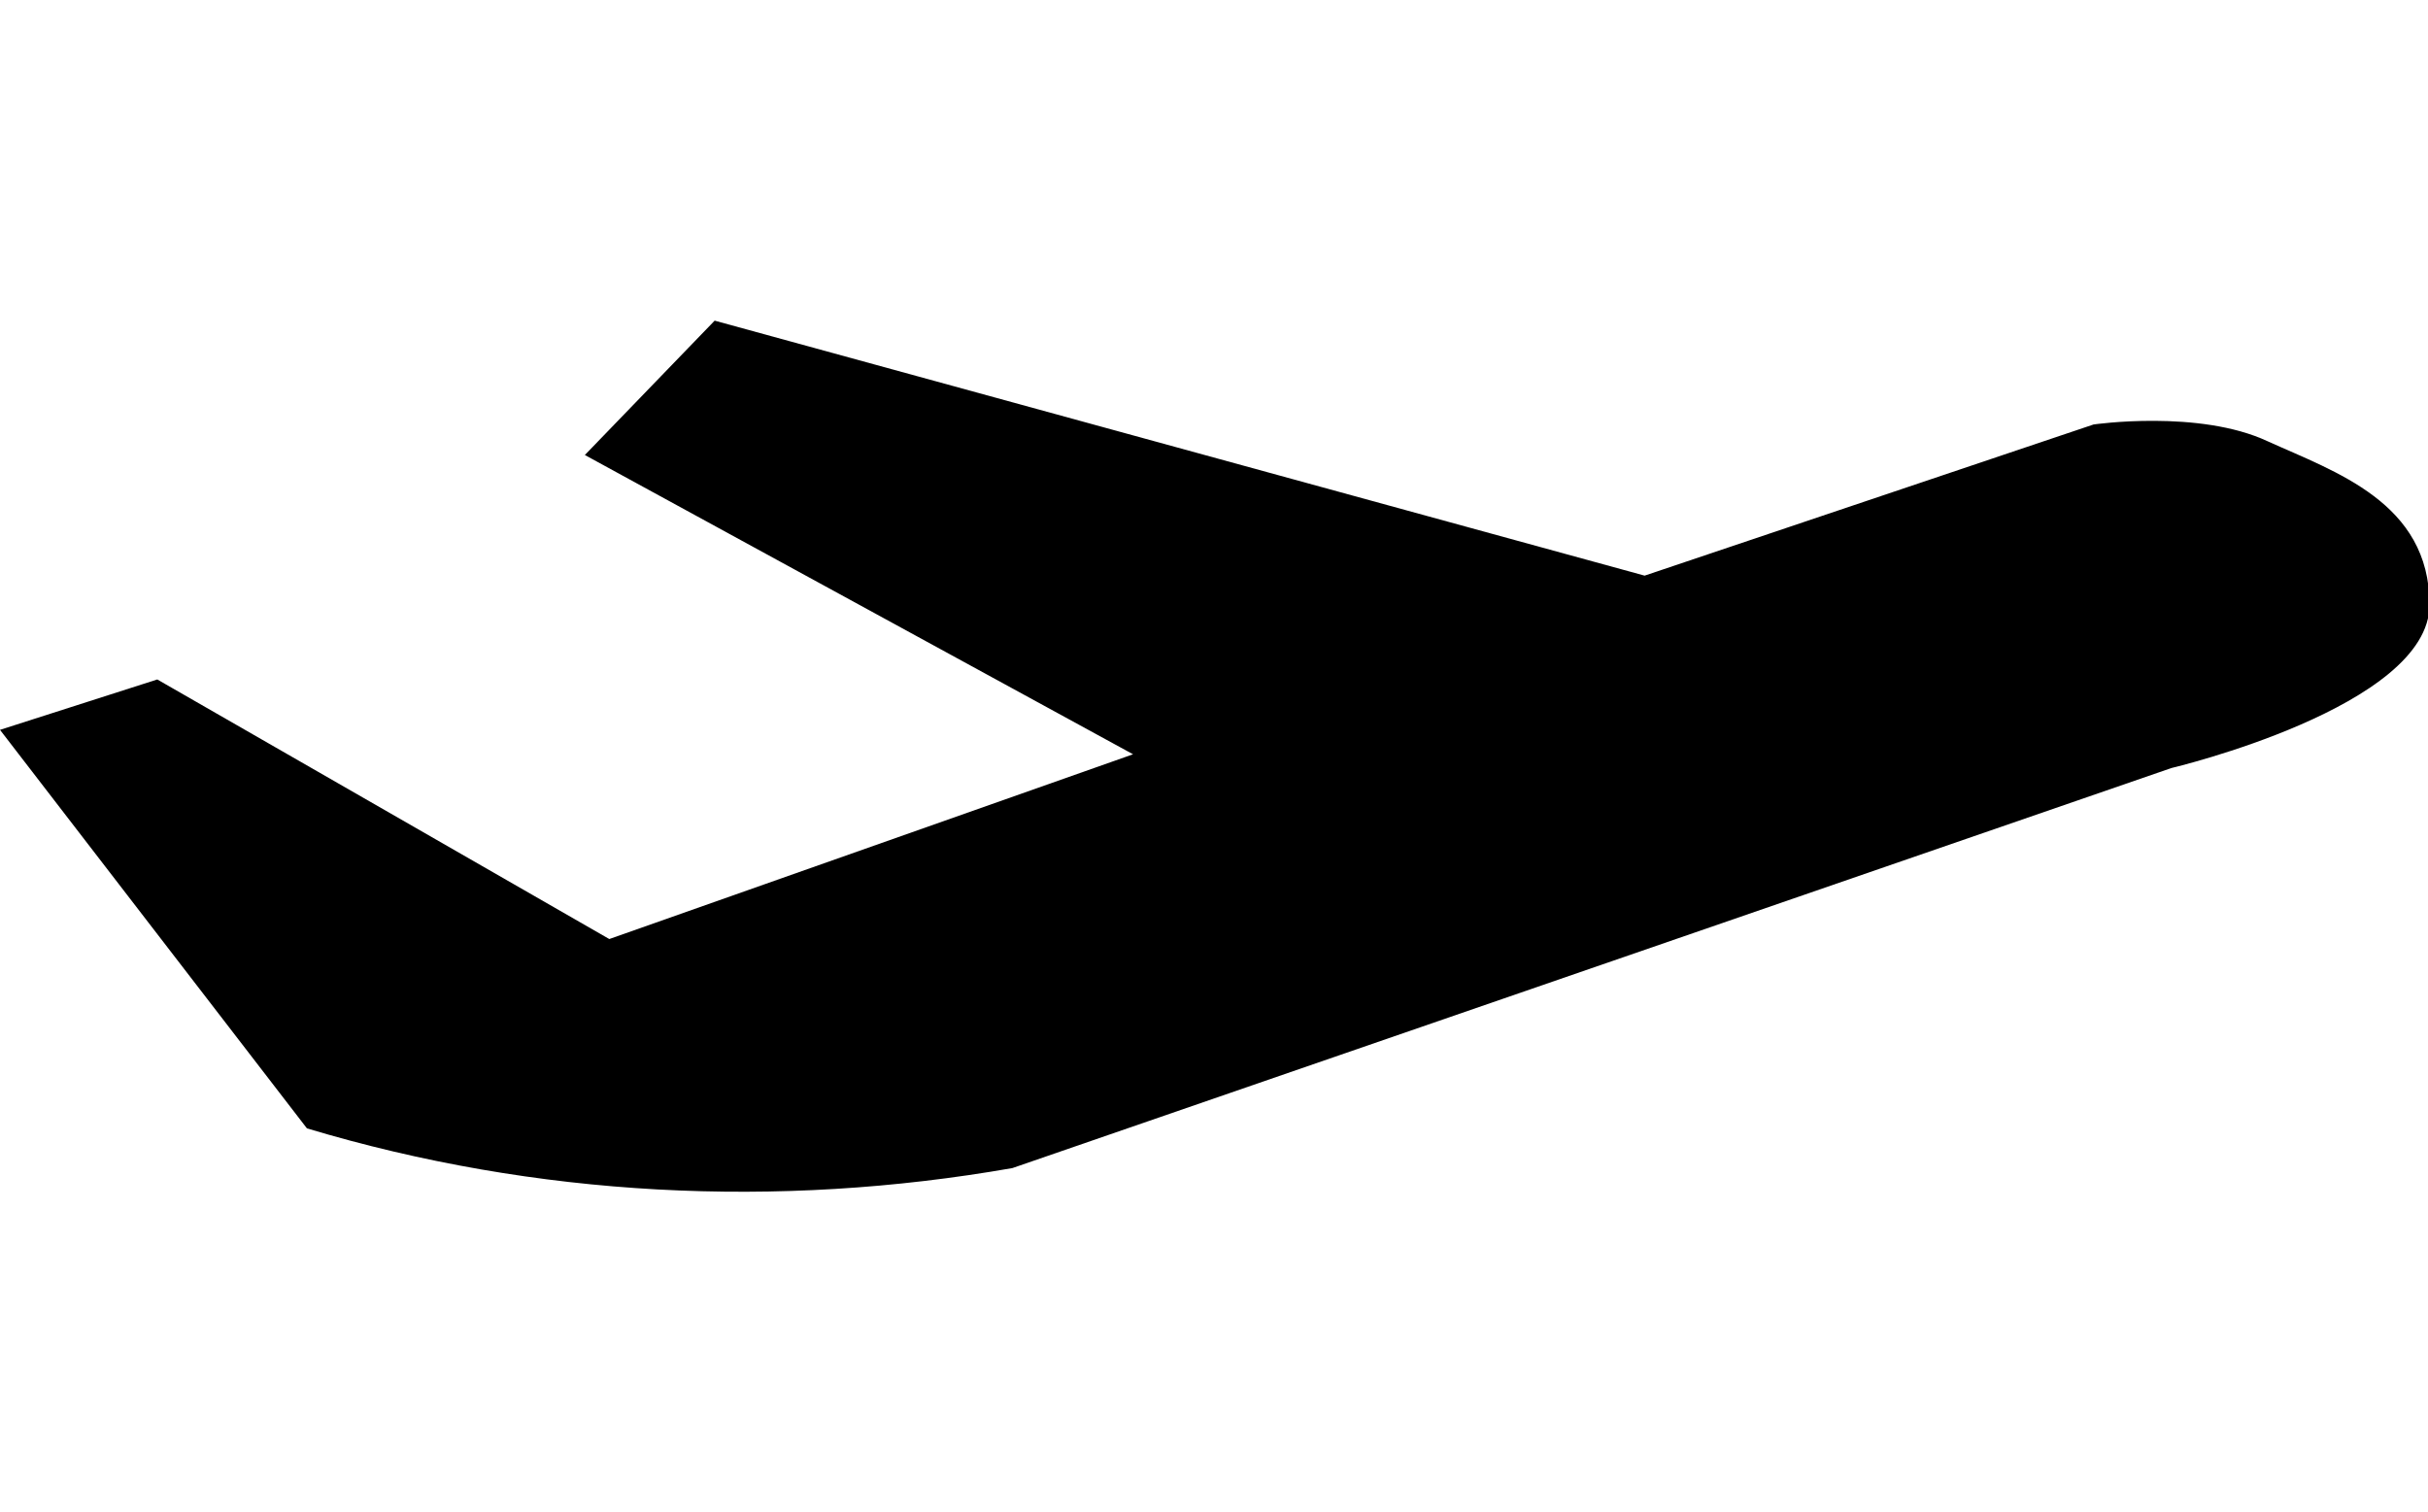 <svg version="1.1" id="Calque_1" xmlns="http://www.w3.org/2000/svg" xmlns:xlink="http://www.w3.org/1999/xlink" x="0px" y="0px"
	 viewBox="0 0 159 99" style="enable-background:new 0 0 159 99;" xml:space="preserve">
<title>AVION01Fichier 84</title>
<g id="Calque_2_1_">
	<g id="Calque_1-2_1_">
		<path d="M148.5,28.9c-4.5-2.1-11.4-1.1-11.4-1.1l-29.4,9.9L46.8,21l-8.5,8.8l35.9,19.6L39.9,61.5l-29.6-17L0,47.8l20.1,26.1
			c15,4.5,30.8,5.3,46.2,2.6l75.9-26.2c0,0,16.9-4,16.9-10.7S152.9,30.9,148.5,28.9z"/>
	</g>
</g>
</svg>
